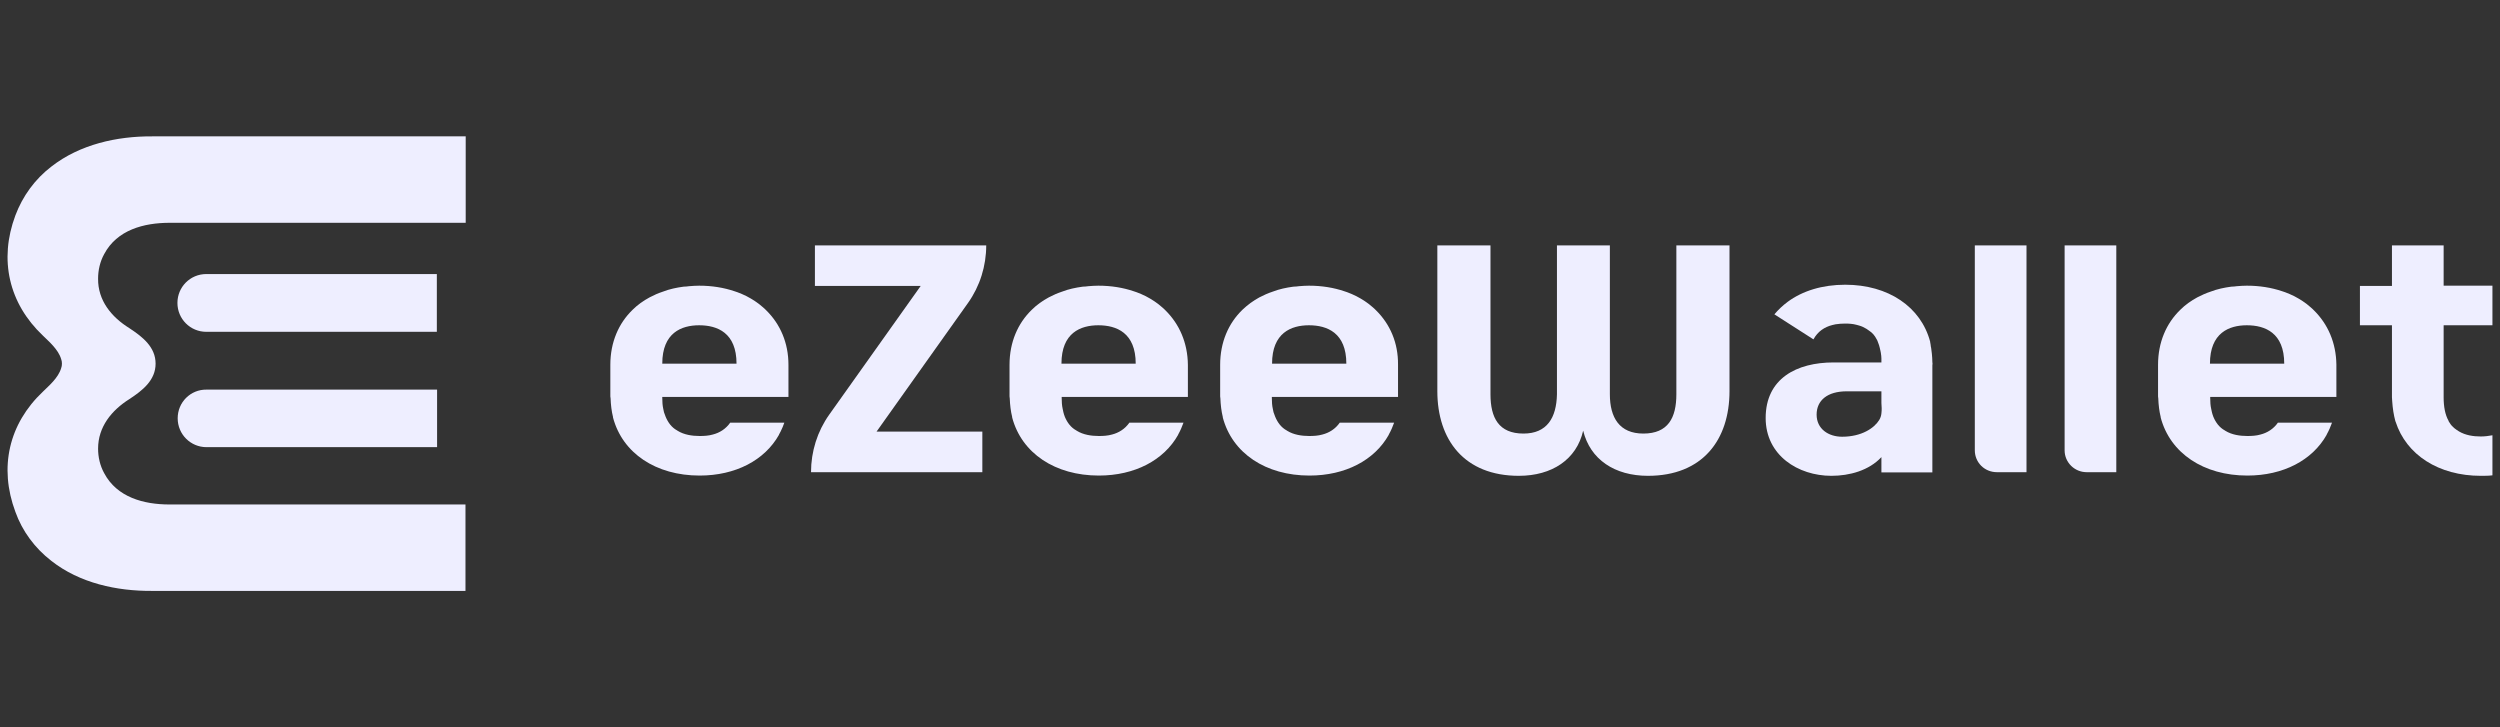 <svg width="110" height="32" viewBox="0 0 110 32" fill="none" xmlns="http://www.w3.org/2000/svg">
<rect x="0" y="0" width="110" height="32" fill="#333333" stroke="none"/>
<g clip-path="url(#clip0_9814_303341)">
<g clip-path="url(#clip1_9814_303341)">
<path d="M72.51 20.936C71.047 20.936 69.969 20.22 69.659 18.949C69.371 20.22 68.282 20.936 66.83 20.936C64.428 20.936 63.243 19.355 63.243 17.207V10.797H65.581V17.346C65.581 18.383 65.944 19.077 67.033 19.077C68.069 19.077 68.485 18.383 68.506 17.346V10.797H70.834V17.346C70.834 18.383 71.261 19.077 72.307 19.077C73.397 19.077 73.76 18.383 73.76 17.346V10.797H76.098V17.207C76.098 19.355 74.913 20.936 72.51 20.936Z" fill="#EEEEFF"/>
<path d="M42.593 13.329C43.116 12.592 43.394 11.705 43.394 10.797H35.856V12.581H40.511L36.486 18.244C35.963 18.981 35.685 19.867 35.685 20.776H43.223V18.991H38.568L42.593 13.329Z" fill="#EEEEFF"/>
<path d="M107.52 14.312V16.876C107.52 17.079 107.52 17.282 107.52 17.485C107.52 17.891 107.585 18.244 107.734 18.511L107.745 18.543C107.798 18.628 107.851 18.714 107.926 18.778C107.969 18.82 108.012 18.863 108.065 18.895C108.086 18.917 108.118 18.927 108.15 18.949L108.161 18.959L108.193 18.981C108.481 19.152 108.823 19.205 109.154 19.205C109.325 19.205 109.496 19.184 109.667 19.152V20.915C109.496 20.936 109.325 20.936 109.154 20.936C107.307 20.936 105.876 20.017 105.406 18.553L105.396 18.532C105.321 18.254 105.278 17.966 105.257 17.656C105.257 17.603 105.246 17.538 105.246 17.485V17.474C105.246 17.41 105.246 17.346 105.246 17.282C105.246 16.598 105.246 14.312 105.246 14.312H103.837V12.581H105.246V10.797H107.52V12.57H109.667V14.312H107.52Z" fill="#EEEEFF"/>
<path d="M46.704 16C46.704 14.643 47.547 14.312 48.327 14.312C49.127 14.312 49.971 14.643 49.971 16H46.704ZM51.274 13.65C51.231 13.607 51.188 13.564 51.135 13.521C50.921 13.329 50.676 13.169 50.409 13.03C50.281 12.966 50.153 12.912 50.014 12.859C49.971 12.848 49.928 12.827 49.886 12.816C49.416 12.656 48.893 12.57 48.327 12.57C48.177 12.57 48.028 12.581 47.889 12.592C47.803 12.603 47.729 12.613 47.643 12.613C47.323 12.656 47.024 12.72 46.746 12.827C46.64 12.859 46.544 12.902 46.437 12.944C46.341 12.987 46.245 13.041 46.149 13.083C45.871 13.233 45.615 13.415 45.401 13.628C44.782 14.226 44.419 15.06 44.419 16.053V17.442C44.419 17.474 44.429 17.496 44.429 17.528C44.44 17.816 44.472 18.094 44.536 18.35V18.372C44.953 19.942 46.426 20.925 48.348 20.925C49.928 20.925 51.209 20.252 51.839 19.13V19.12C51.935 18.949 52.01 18.778 52.074 18.596H49.693C49.501 18.874 49.224 19.045 48.925 19.12C48.743 19.173 48.54 19.184 48.348 19.184C48.017 19.184 47.665 19.13 47.387 18.959L47.355 18.938C47.12 18.81 46.96 18.596 46.853 18.34C46.832 18.276 46.8 18.201 46.789 18.137C46.779 18.094 46.768 18.041 46.757 17.987C46.725 17.848 46.714 17.677 46.714 17.506V17.464H52.267V16.053C52.256 15.081 51.893 14.259 51.274 13.65Z" fill="#EEEEFF"/>
<path d="M82.782 18.19C82.771 18.297 82.739 18.393 82.686 18.479C82.472 18.831 81.917 19.216 81.052 19.216C80.454 19.216 79.931 18.874 79.931 18.244C79.931 17.613 80.411 17.218 81.255 17.218H82.782V17.731C82.792 17.88 82.803 18.03 82.782 18.19ZM85.024 15.936C85.024 15.808 85.013 15.69 85.002 15.562C84.992 15.476 84.981 15.391 84.97 15.306C84.96 15.263 84.949 15.22 84.949 15.177C84.949 15.135 84.928 15.092 84.928 15.06V15.039C84.522 13.5 83.081 12.528 81.191 12.528C80.187 12.528 79.312 12.795 78.65 13.286C78.436 13.447 78.244 13.628 78.073 13.831L79.792 14.932C79.984 14.579 80.283 14.387 80.625 14.301C80.668 14.291 80.721 14.28 80.764 14.269C80.903 14.248 81.041 14.237 81.191 14.237C81.351 14.237 81.522 14.248 81.682 14.291C81.725 14.301 81.757 14.312 81.799 14.323C81.917 14.355 82.024 14.408 82.13 14.472L82.162 14.494L82.173 14.504C82.194 14.515 82.216 14.536 82.237 14.547C82.387 14.643 82.493 14.771 82.568 14.921C82.589 14.953 82.6 14.974 82.611 15.006C82.621 15.039 82.632 15.06 82.643 15.092C82.664 15.156 82.696 15.22 82.707 15.295C82.718 15.338 82.728 15.391 82.739 15.434C82.75 15.466 82.75 15.509 82.76 15.541V15.551C82.771 15.626 82.782 15.69 82.782 15.776C82.782 15.818 82.782 15.861 82.782 15.904V15.947H80.678C79.055 15.947 77.689 16.652 77.689 18.393C77.689 20.038 79.119 20.936 80.582 20.936C81.383 20.936 82.237 20.701 82.782 20.113V20.786H85.024V16.075C85.034 16.021 85.034 15.979 85.024 15.936Z" fill="#EEEEFF"/>
<path d="M29.14 16C29.14 14.643 29.983 14.312 30.763 14.312C31.564 14.312 32.407 14.643 32.407 16H29.14ZM33.71 13.65C33.667 13.607 33.624 13.564 33.571 13.521C33.357 13.329 33.112 13.169 32.845 13.03C32.717 12.966 32.589 12.912 32.45 12.859C32.407 12.848 32.364 12.827 32.322 12.816C31.852 12.656 31.329 12.57 30.763 12.57C30.613 12.57 30.464 12.581 30.325 12.592C30.24 12.603 30.165 12.613 30.079 12.613C29.759 12.656 29.46 12.72 29.183 12.827C29.076 12.859 28.98 12.902 28.873 12.944C28.777 12.987 28.681 13.041 28.585 13.083C28.307 13.233 28.051 13.415 27.837 13.628C27.218 14.226 26.855 15.06 26.855 16.053V17.442C26.855 17.474 26.866 17.496 26.866 17.528C26.876 17.816 26.909 18.094 26.973 18.35V18.372C27.389 19.942 28.862 20.925 30.784 20.925C32.364 20.925 33.646 20.252 34.276 19.13V19.12C34.297 19.077 34.329 19.023 34.35 18.981C34.414 18.853 34.468 18.724 34.511 18.596H32.13C31.937 18.874 31.66 19.045 31.361 19.12C31.179 19.173 30.976 19.184 30.784 19.184C30.453 19.184 30.101 19.13 29.823 18.959L29.791 18.938C29.556 18.81 29.396 18.596 29.289 18.34C29.268 18.276 29.236 18.201 29.215 18.137C29.204 18.094 29.193 18.041 29.183 17.987C29.151 17.848 29.14 17.677 29.14 17.506V17.464H34.692V16.053C34.692 15.081 34.329 14.259 33.71 13.65Z" fill="#EEEEFF"/>
<path d="M55.971 16C55.971 14.643 56.815 14.312 57.594 14.312C58.395 14.312 59.239 14.643 59.239 16H55.971ZM60.541 13.65C60.499 13.607 60.456 13.564 60.403 13.521C60.189 13.329 59.943 13.169 59.676 13.03C59.548 12.966 59.42 12.912 59.281 12.859C59.239 12.848 59.196 12.827 59.153 12.816C58.684 12.656 58.16 12.57 57.594 12.57C57.445 12.57 57.295 12.581 57.157 12.592C57.071 12.603 56.996 12.613 56.911 12.613C56.591 12.656 56.292 12.72 56.014 12.827C55.907 12.859 55.811 12.902 55.705 12.944C55.608 12.987 55.512 13.041 55.416 13.083C55.139 13.233 54.893 13.415 54.669 13.628C54.05 14.226 53.687 15.06 53.687 16.053V17.442C53.687 17.474 53.697 17.496 53.697 17.528C53.708 17.816 53.74 18.094 53.804 18.35V18.372C54.22 19.942 55.694 20.925 57.616 20.925C59.196 20.925 60.477 20.252 61.107 19.13V19.12C61.203 18.949 61.278 18.778 61.342 18.596H58.95C58.758 18.874 58.481 19.045 58.182 19.12C58 19.173 57.797 19.184 57.605 19.184C57.274 19.184 56.922 19.13 56.644 18.959L56.612 18.938C56.377 18.81 56.217 18.596 56.11 18.34C56.089 18.276 56.057 18.201 56.035 18.137C56.025 18.094 56.014 18.041 56.004 17.987C55.971 17.848 55.961 17.677 55.961 17.506V17.464H61.513V16.053C61.524 15.081 61.16 14.259 60.541 13.65Z" fill="#EEEEFF"/>
<path d="M97.238 16C97.238 14.643 98.082 14.312 98.861 14.312C99.662 14.312 100.506 14.643 100.506 16H97.238ZM101.808 13.65C101.765 13.607 101.723 13.564 101.669 13.521C101.456 13.329 101.21 13.169 100.943 13.03C100.815 12.966 100.687 12.912 100.548 12.859C100.506 12.848 100.463 12.827 100.42 12.816C99.95 12.656 99.427 12.57 98.861 12.57C98.712 12.57 98.562 12.581 98.424 12.592C98.338 12.603 98.263 12.613 98.178 12.613C97.858 12.656 97.559 12.72 97.281 12.827C97.174 12.859 97.078 12.902 96.972 12.944C96.875 12.987 96.779 13.041 96.683 13.083C96.406 13.233 96.149 13.415 95.936 13.628C95.317 14.226 94.954 15.06 94.954 16.053V17.442C94.954 17.474 94.964 17.496 94.964 17.528C94.975 17.816 95.007 18.094 95.071 18.35V18.372C95.487 19.942 96.961 20.925 98.883 20.925C100.463 20.925 101.744 20.252 102.374 19.13V19.12C102.47 18.949 102.545 18.778 102.609 18.596H100.228C100.036 18.874 99.758 19.045 99.459 19.12C99.278 19.173 99.075 19.184 98.883 19.184C98.552 19.184 98.199 19.13 97.922 18.959L97.89 18.938C97.655 18.81 97.495 18.596 97.388 18.34C97.367 18.276 97.335 18.201 97.324 18.137C97.313 18.094 97.302 18.041 97.292 17.987C97.26 17.848 97.249 17.677 97.249 17.506V17.464H102.801V16.053C102.79 15.081 102.427 14.259 101.808 13.65Z" fill="#EEEEFF"/>
<path d="M87.864 20.776H89.166V10.797H86.892V19.814C86.892 20.348 87.319 20.776 87.864 20.776Z" fill="#EEEEFF"/>
<path d="M91.814 20.776H93.117V10.797H90.843V19.814C90.843 20.348 91.281 20.776 91.814 20.776Z" fill="#EEEEFF"/>
<path d="M7.818 18.404C7.818 19.109 8.384 19.675 9.088 19.675H19.232V17.143H9.088C8.384 17.133 7.818 17.699 7.818 18.404Z" fill="#EEEEFF"/>
<path d="M19.221 12.058H9.078C8.373 12.058 7.807 12.624 7.807 13.329C7.807 14.034 8.373 14.6 9.078 14.6H19.221V12.058Z" fill="#EEEEFF"/>
<path d="M4.583 11.182C4.401 11.513 4.316 11.887 4.316 12.261C4.305 13.222 4.903 13.949 5.693 14.44C6.28 14.825 6.846 15.274 6.846 16C6.846 16.727 6.28 17.175 5.693 17.56C4.914 18.051 4.316 18.778 4.316 19.739C4.316 20.113 4.401 20.487 4.583 20.818C5.148 21.887 6.334 22.197 7.455 22.197H20.481V26H7.252C7.07 26 6.889 26 6.697 26C5.138 26.011 3.504 25.658 2.255 24.675C1.54 24.12 0.984 23.383 0.675 22.517C-0.051 20.562 0.386 18.65 1.892 17.229C2.041 17.079 2.202 16.94 2.34 16.78C2.49 16.609 2.629 16.417 2.693 16.192C2.714 16.128 2.725 16.085 2.725 16C2.725 15.915 2.714 15.872 2.693 15.808C2.629 15.583 2.49 15.391 2.34 15.22C2.202 15.06 2.041 14.921 1.892 14.771C0.386 13.35 -0.051 11.427 0.675 9.483C0.995 8.628 1.54 7.88 2.266 7.325C3.515 6.353 5.148 5.989 6.707 6C6.889 6 7.07 6 7.262 6H20.491V9.803H7.465C6.334 9.803 5.148 10.113 4.583 11.182Z" fill="#EEEEFF"/>
</g>
</g>
<defs>
<clipPath id="clip0_9814_303341">
<rect width="109.333" height="32" fill="white" transform="translate(0.332)"/>
</clipPath>
<clipPath id="clip1_9814_303341">
<rect width="109.333" height="20" fill="white" transform="translate(0.332 6)"/>
</clipPath>
</defs>
</svg>

